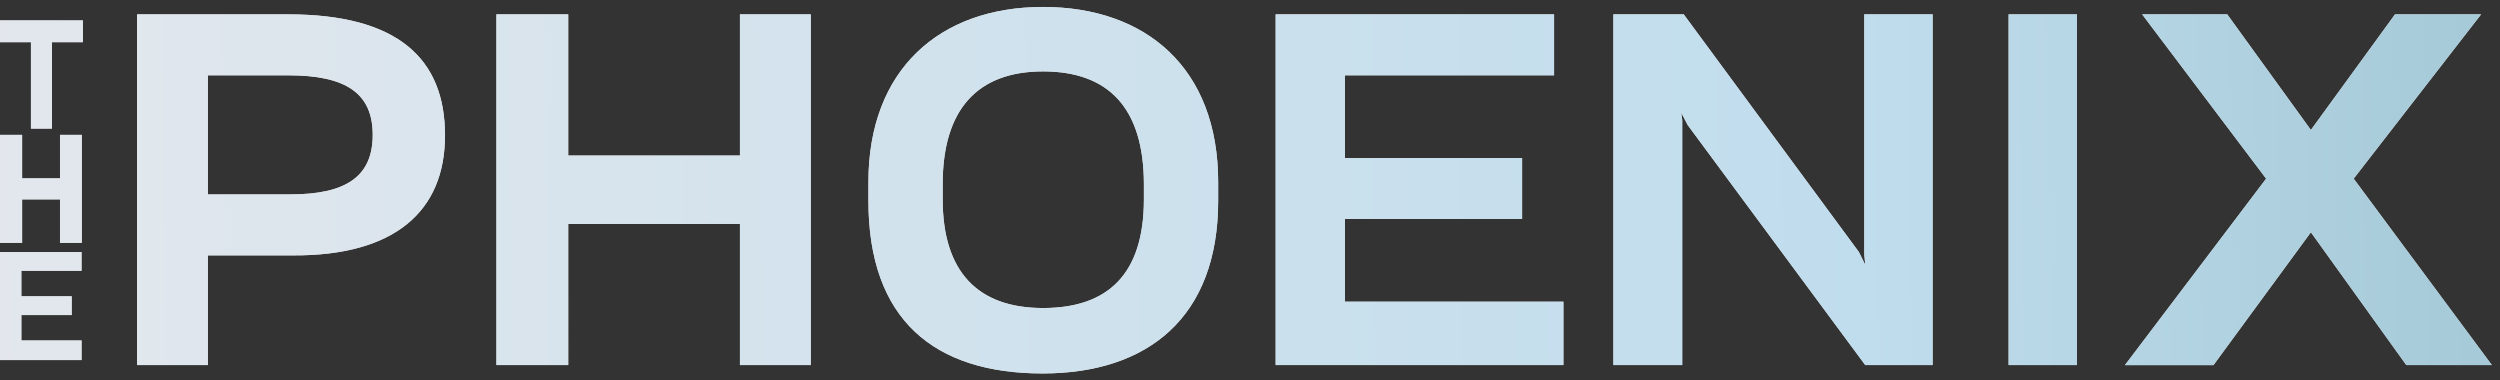 <svg xmlns="http://www.w3.org/2000/svg" width="184" height="28" fill="none"><rect width="100%" height="100%" fill="#333333" stroke="none"/><path fill="#fff" fill-rule="evenodd" d="M76.732 27.487c-7.966 0-12.818-3.947-12.818-12.709v-1.376c0-8.291 5.25-12.89 12.854-12.89 7.567 0 12.89 4.49 12.89 12.89v1.376c0 8.581-5.178 12.709-12.926 12.709Zm.036-4.816c4.78 0 7.422-2.498 7.422-8.001v-1.087c0-5.684-2.643-8.327-7.422-8.327-4.816 0-7.386 2.788-7.386 8.291v1.123c0 5.322 2.57 8.001 7.386 8.001Zm38.3 4.2v-4.67H98.992v-6.083h13.035v-4.49H98.992V5.545h15.388v-4.49H93.887v25.816h21.181Zm8.745-18.03v18.03h-5.069V1.056h5.178l12.89 17.488.47.941-.072-.76V1.055h5.033v25.816h-4.961l-13.07-17.669-.471-.905.072.543Zm24.019 18.03h5.033V1.056h-5.033V26.87Zm22.249-9.776 7.024 9.776h6.3L173.231 13.15l9.378-12.093h-6.337l-6.191 8.508-6.155-8.508h-6.264l9.124 12.093-10.391 13.722h6.517l7.169-9.776ZM54.459 16.48V26.87h5.214V1.056h-5.214v10.391H41.823V1.056h-5.287V26.87h5.287V16.48h12.636ZM21.239 5.545h-5.937v8.762h6.083c4.164 0 6.046-1.375 6.046-4.38 0-3.078-1.991-4.382-6.191-4.382Zm.327 13.252h-6.264v8.074h-5.214V1.056h11.116c8.074 0 11.55 3.258 11.55 8.907 0 5.576-3.693 8.87-11.188 8.834ZM6.003 26.5V25.06h-4.43v-1.873h3.705v-1.382H1.572v-1.873h4.43V18.55H0v7.95h6.003Zm-1.588-8.623v-3.2H1.628v3.2H0v-7.95h1.628v3.2h2.787v-3.2h1.606v7.95H4.415Zm-.59-14.772h2.277V1.5H0v1.605h2.276v6.36h1.55v-6.36Z" clip-rule="evenodd"/><path fill="url(#a)" fill-opacity=".8" fill-rule="evenodd" d="M76.732 27.487c-7.966 0-12.818-3.947-12.818-12.709v-1.376c0-8.291 5.25-12.89 12.854-12.89 7.567 0 12.89 4.49 12.89 12.89v1.376c0 8.581-5.178 12.709-12.926 12.709Zm.036-4.816c4.78 0 7.422-2.498 7.422-8.001v-1.087c0-5.684-2.643-8.327-7.422-8.327-4.816 0-7.386 2.788-7.386 8.291v1.123c0 5.322 2.57 8.001 7.386 8.001Zm38.3 4.2v-4.67H98.992v-6.083h13.035v-4.49H98.992V5.545h15.388v-4.49H93.887v25.816h21.181Zm8.745-18.03v18.03h-5.069V1.056h5.178l12.89 17.488.47.941-.072-.76V1.055h5.033v25.816h-4.961l-13.07-17.669-.471-.905.072.543Zm24.019 18.03h5.033V1.056h-5.033V26.87Zm22.249-9.776 7.024 9.776h6.3L173.231 13.15l9.378-12.093h-6.337l-6.191 8.508-6.155-8.508h-6.264l9.124 12.093-10.391 13.722h6.517l7.169-9.776ZM54.459 16.48V26.87h5.214V1.056h-5.214v10.391H41.823V1.056h-5.287V26.87h5.287V16.48h12.636ZM21.239 5.545h-5.937v8.762h6.083c4.164 0 6.046-1.375 6.046-4.38 0-3.078-1.991-4.382-6.191-4.382Zm.327 13.252h-6.264v8.074h-5.214V1.056h11.116c8.074 0 11.55 3.258 11.55 8.907 0 5.576-3.693 8.87-11.188 8.834ZM6.003 26.5V25.06h-4.43v-1.873h3.705v-1.382H1.572v-1.873h4.43V18.55H0v7.95h6.003Zm-1.588-8.623v-3.2H1.628v3.2H0v-7.95h1.628v3.2h2.787v-3.2h1.606v7.95H4.415Zm-.59-14.772h2.277V1.5H0v1.605h2.276v6.36h1.55v-6.36Z" clip-rule="evenodd"/><defs><linearGradient id="a" x1="272.537" x2="-4.859" y1="-22.116" y2="-18.542" gradientUnits="userSpaceOnUse"><stop stop-color="#4E8D98"/><stop offset=".487" stop-color="#B0D4E8"/><stop offset="1" stop-color="#DDE2E9"/></linearGradient></defs></svg>